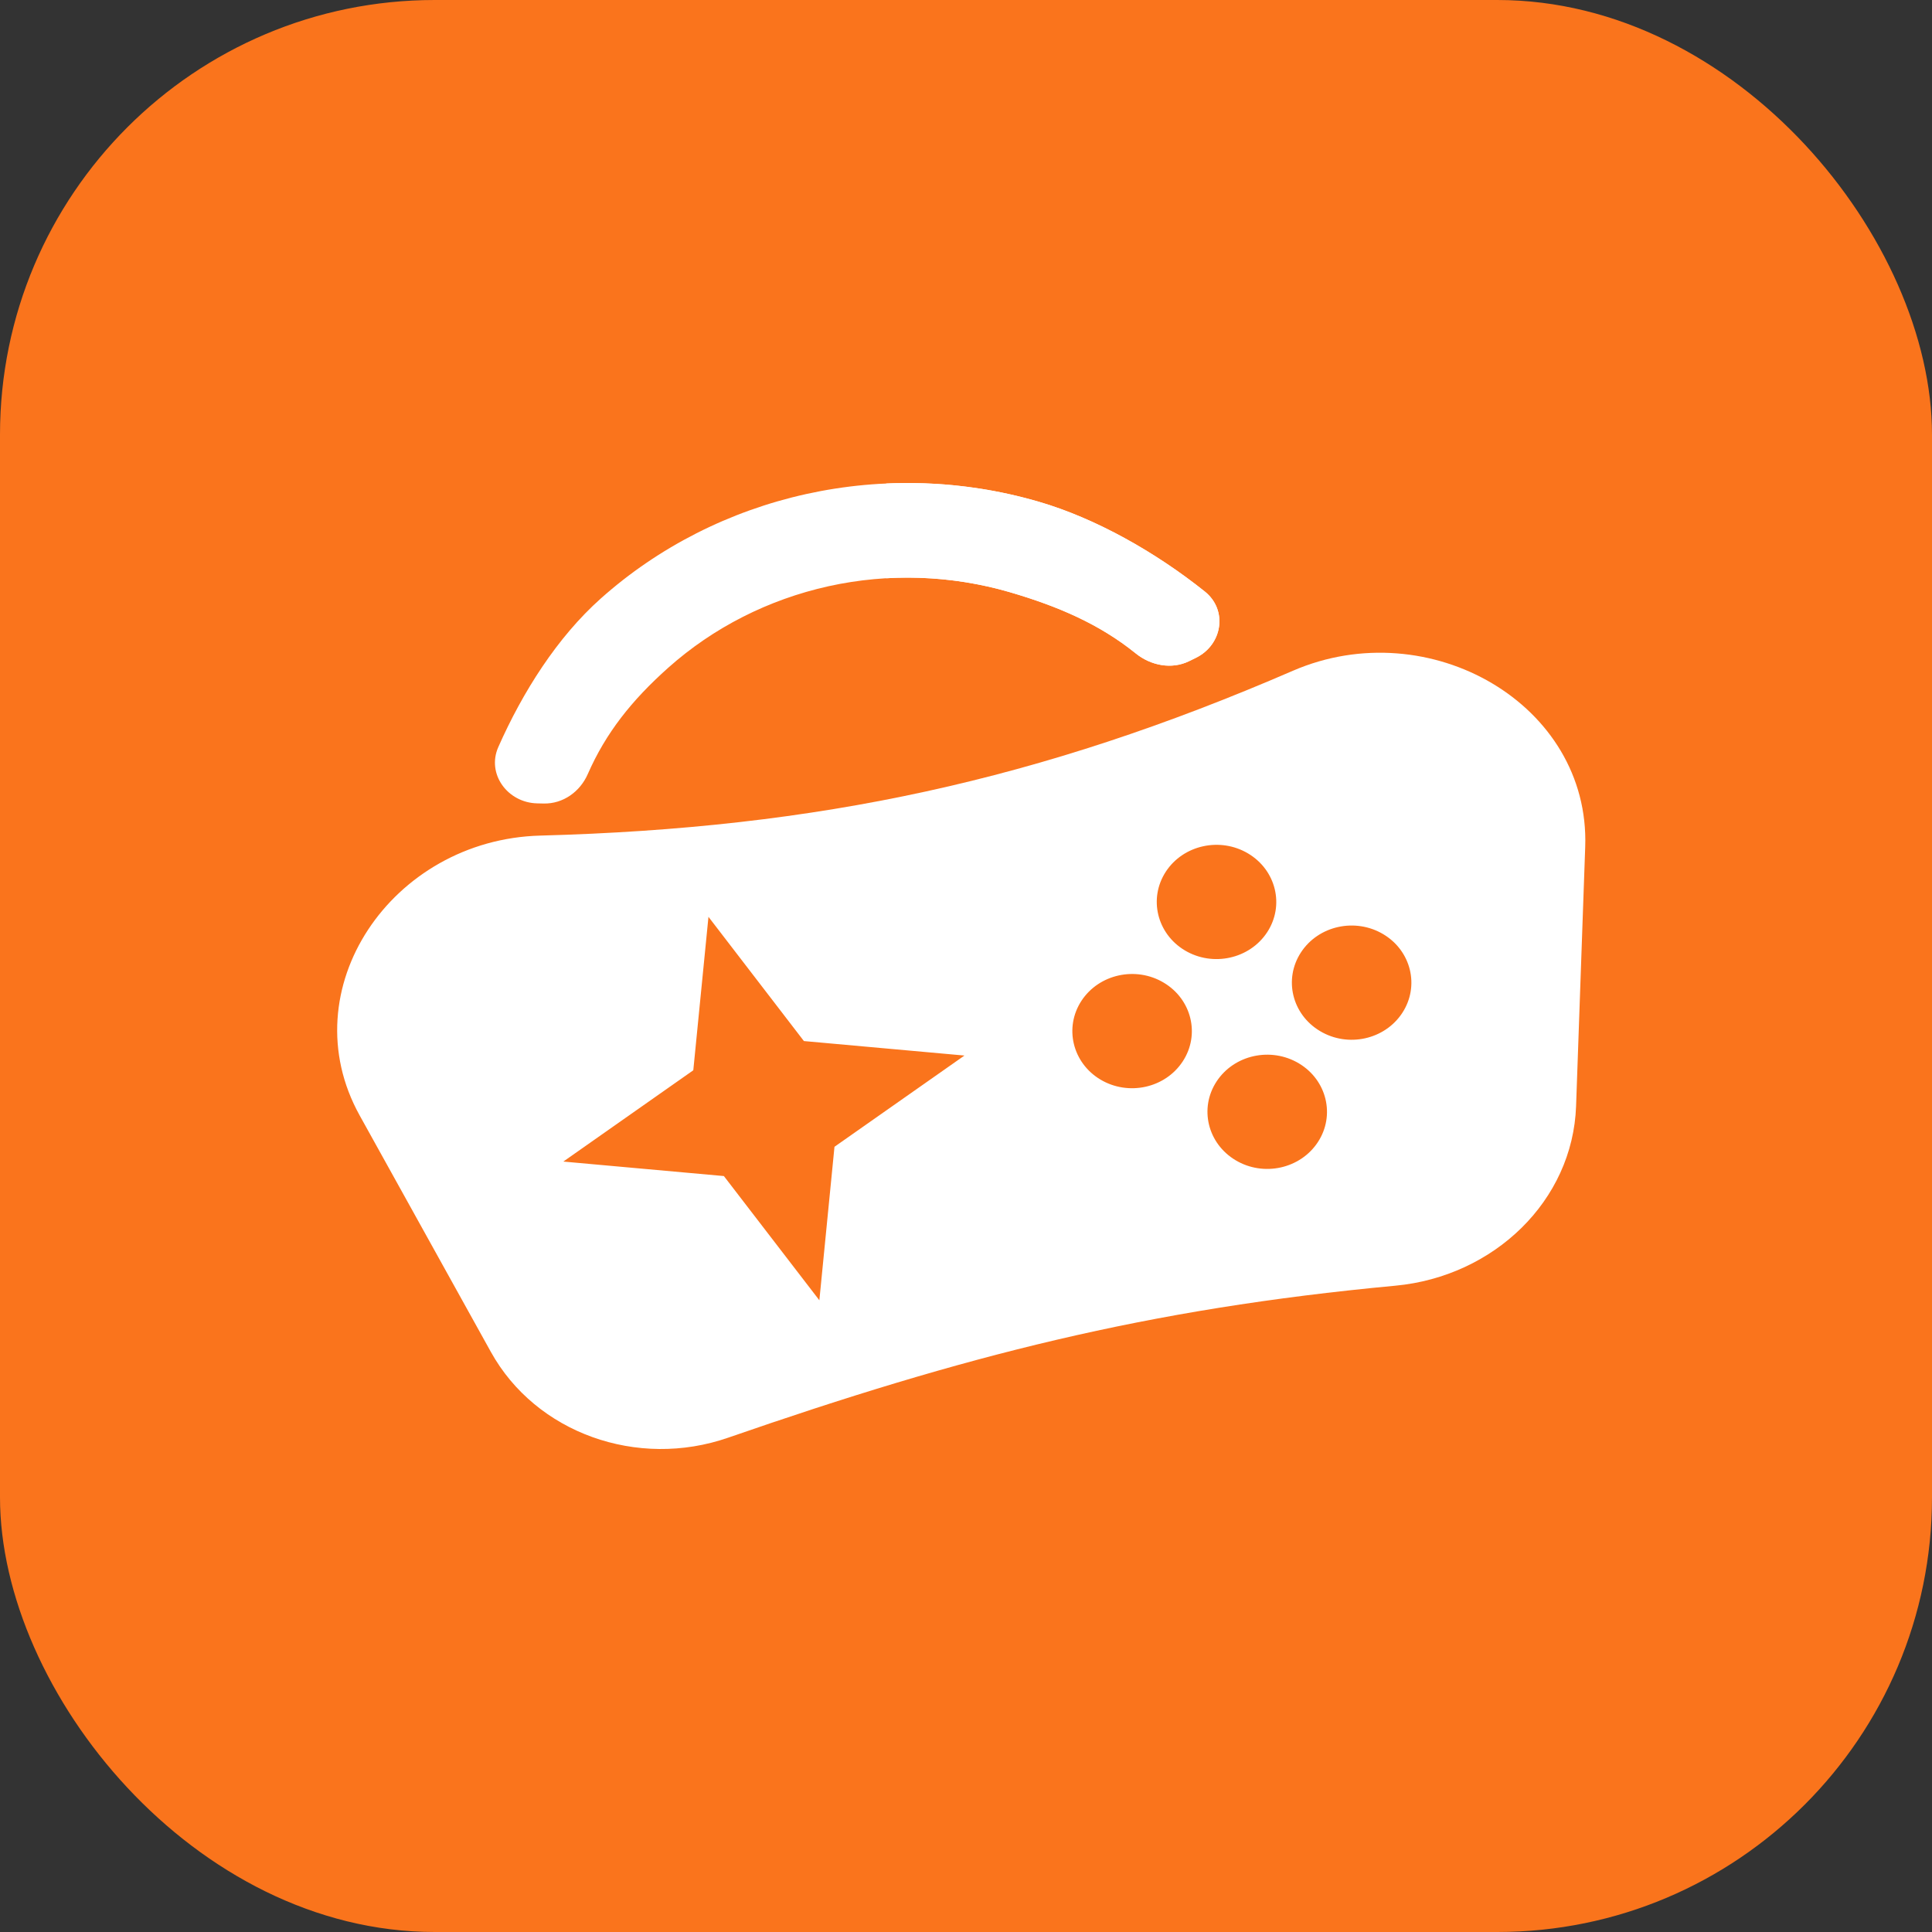 <svg width="40" height="40" viewBox="0 0 40 40" fill="none" xmlns="http://www.w3.org/2000/svg">
<rect x="0" y="0" width="40" height="40" fill="#333333" stroke="none"/>
<g clip-path="url(#clip0_2554_572)">
<rect width="40" height="40" rx="9" fill="#FA741C"/>
<path d="M24.759 13.62C25.309 13.351 25.426 12.632 24.943 12.246C23.926 11.433 22.686 10.732 21.511 10.389C19.948 9.932 18.286 9.877 16.694 10.228C15.101 10.58 13.633 11.326 12.438 12.392C11.541 13.191 10.822 14.323 10.316 15.469C10.072 16.023 10.508 16.62 11.124 16.633L11.257 16.636C11.66 16.644 12.01 16.39 12.169 16.027C12.543 15.174 13.078 14.5 13.835 13.825C14.768 12.993 15.913 12.412 17.155 12.137C18.397 11.863 19.693 11.906 20.912 12.262C21.905 12.553 22.762 12.92 23.515 13.528C23.828 13.781 24.258 13.864 24.616 13.69L24.759 13.62Z" fill="white"/>
<path fill-rule="evenodd" clip-rule="evenodd" d="M7.446 23.093C6.002 20.49 8.105 17.382 11.187 17.3C16.944 17.145 21.528 16.156 26.769 13.887C29.587 12.668 32.924 14.581 32.82 17.535L32.631 22.901C32.562 24.861 30.931 26.428 28.889 26.619C23.732 27.101 19.959 28.072 15.075 29.766C13.199 30.417 11.096 29.674 10.162 27.988L7.446 23.093ZM14.668 18.982L16.644 21.554L19.968 21.854L17.277 23.743L16.964 26.921L14.987 24.349L11.663 24.049L14.354 22.159L14.668 18.982ZM25.842 17.671C25.263 17.325 24.499 17.493 24.137 18.047C23.776 18.601 23.952 19.331 24.531 19.677C25.11 20.023 25.874 19.854 26.236 19.3C26.598 18.746 26.421 18.017 25.842 17.671ZM24.094 20.345C23.515 19.999 22.752 20.168 22.39 20.721C22.028 21.275 22.204 22.005 22.783 22.351C23.363 22.697 24.126 22.528 24.488 21.974C24.85 21.421 24.674 20.691 24.094 20.345ZM26.935 19.718C27.297 19.164 28.06 18.996 28.64 19.342C29.219 19.688 29.395 20.417 29.033 20.971C28.671 21.525 27.908 21.694 27.329 21.347C26.749 21.001 26.573 20.272 26.935 19.718ZM26.892 22.016C26.312 21.67 25.549 21.838 25.187 22.392C24.825 22.946 25.002 23.675 25.581 24.021C26.16 24.368 26.924 24.199 27.286 23.645C27.648 23.091 27.471 22.362 26.892 22.016Z" fill="white"/>
<path fill-rule="evenodd" clip-rule="evenodd" d="M18.347 11.972C19.21 11.922 20.079 12.019 20.912 12.262C21.905 12.553 22.762 12.921 23.515 13.529C23.828 13.781 24.258 13.864 24.616 13.69L24.759 13.62C25.309 13.351 25.427 12.632 24.943 12.246C23.926 11.433 22.686 10.732 21.511 10.389C20.483 10.088 19.412 9.962 18.347 10.01V11.972Z" fill="white"/>
</g>
<defs>
<clipPath id="clip0_2554_572">
<rect width="40" height="40" fill="white"/>
</clipPath>
</defs>
</svg>
